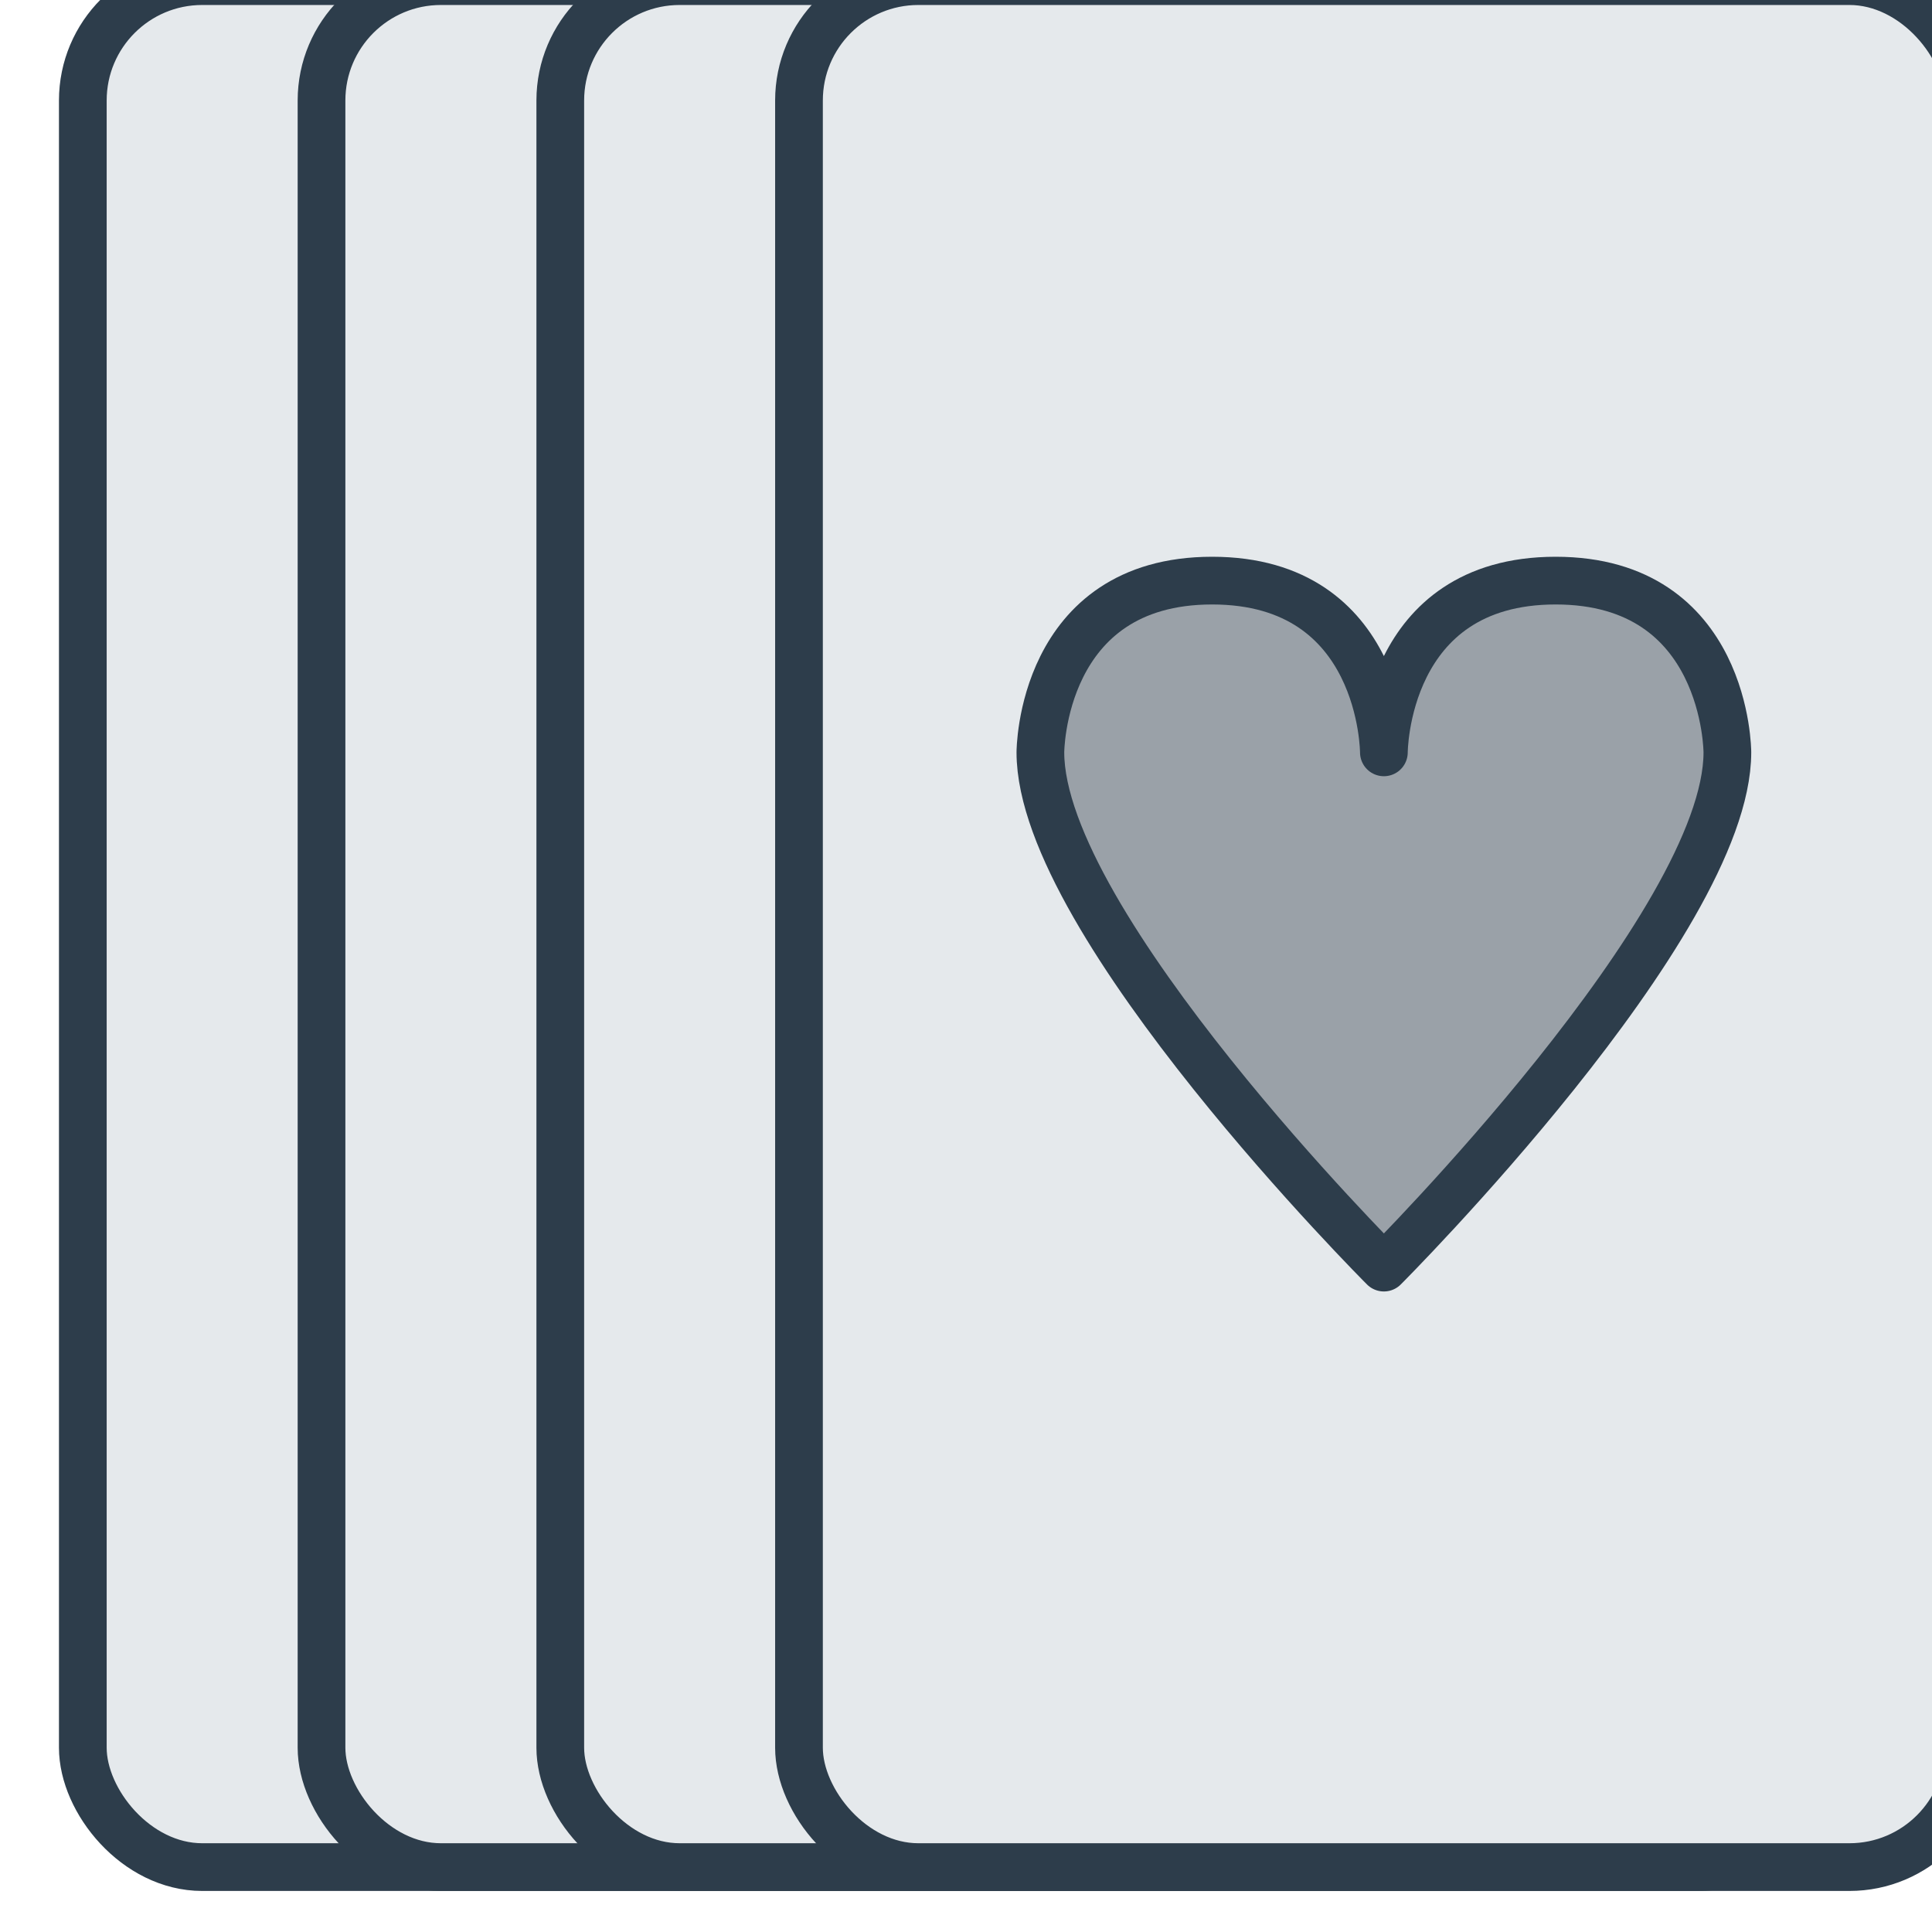 <?xml version="1.0" encoding="UTF-8" standalone="no"?>
<!-- Created with Inkscape (http://www.inkscape.org/) -->

<svg
   width="16.073mm"
   height="16.073mm"
   viewBox="0 0 16.073 16.073"
   version="1.1"
   id="svg1206"
   xml:space="preserve"
   inkscape:version="1.2.2 (b0a8486541, 2022-12-01)"
   sodipodi:docname="img.svg"
   xmlns:inkscape="http://www.inkscape.org/namespaces/inkscape"
   xmlns:sodipodi="http://sodipodi.sourceforge.net/DTD/sodipodi-0.dtd"
   xmlns="http://www.w3.org/2000/svg"
   xmlns:svg="http://www.w3.org/2000/svg"><sodipodi:namedview
     id="namedview1208"
     pagecolor="#ffffff"
     bordercolor="#000000"
     borderopacity="0.25"
     inkscape:showpageshadow="2"
     inkscape:pageopacity="0.0"
     inkscape:pagecheckerboard="0"
     inkscape:deskcolor="#d1d1d1"
     inkscape:document-units="mm"
     showgrid="true"
     inkscape:zoom="1.1237919"
     inkscape:cx="245.59707"
     inkscape:cy="323.01354"
     inkscape:window-width="1920"
     inkscape:window-height="1011"
     inkscape:window-x="0"
     inkscape:window-y="1112"
     inkscape:window-maximized="1"
     inkscape:current-layer="layer1"><inkscape:grid
       type="xygrid"
       id="grid20193"
       spacingx="1.984"
       spacingy="1.984"
       empspacing="10"
       originx="39.936"
       originy="99.467" /></sodipodi:namedview><defs
     id="defs1203" /><g
     inkscape:label="Calque 1"
     inkscape:groupmode="layer"
     id="layer1"
     transform="translate(-30.222,-91.281)"><g
       id="g76819"
       transform="matrix(0.523,0,0,0.523,-541.774,506.909)"
       style="stroke-width:0.759"><rect
         style="fill:#e5e9ec;fill-opacity:1;stroke:#2d3d4b;stroke-width:0.759;stroke-linecap:round;stroke-linejoin:round;stroke-dasharray:none;stroke-opacity:1;paint-order:markers fill stroke;stop-color:#000000"
         id="rect76811"
         width="20"
         height="30"
         x="1095"
         y="-795"
         rx="1.899"
         ry="1.899" /><rect
         style="fill:#e5e9ec;fill-opacity:1;stroke:#2d3d4b;stroke-width:0.759;stroke-linecap:round;stroke-linejoin:round;stroke-dasharray:none;stroke-opacity:1;paint-order:markers fill stroke;stop-color:#000000"
         id="rect77194"
         width="20"
         height="30"
         x="1098.797"
         y="-795"
         rx="1.899"
         ry="1.899" /><rect
         style="fill:#e5e9ec;fill-opacity:1;stroke:#2d3d4b;stroke-width:0.759;stroke-linecap:round;stroke-linejoin:round;stroke-dasharray:none;stroke-opacity:1;paint-order:markers fill stroke;stop-color:#000000"
         id="rect77196"
         width="20"
         height="30"
         x="1102.595"
         y="-795"
         rx="1.899"
         ry="1.899" /><rect
         style="fill:#e5e9ec;fill-opacity:1;stroke:#2d3d4b;stroke-width:0.759;stroke-linecap:round;stroke-linejoin:round;stroke-dasharray:none;stroke-opacity:1;paint-order:markers fill stroke;stop-color:#000000"
         id="rect76815"
         width="18.608"
         height="30"
         x="1106.392"
         y="-795"
         rx="1.899"
         ry="1.899" /><path
         style="font-variation-settings:normal;vector-effect:none;fill:#9aa1a8;fill-opacity:1;stroke:#2d3d4b;stroke-width:0.759;stroke-linecap:round;stroke-linejoin:round;stroke-miterlimit:4;stroke-dasharray:none;stroke-dashoffset:0;stroke-opacity:1;-inkscape-stroke:none;paint-order:markers fill stroke;stop-color:#000000"
         d="m 1110.232,-782.732 c 0,0 0,-2.732 2.732,-2.732 2.732,0 2.732,2.732 2.732,2.732 0,0 0,-2.732 2.732,-2.732 2.732,0 2.732,2.732 2.732,2.732 0,2.732 -5.464,8.196 -5.464,8.196 0,0 -5.464,-5.464 -5.464,-8.196 z"
         id="path76817"
         sodipodi:nodetypes="sscsscs" /></g></g></svg>
